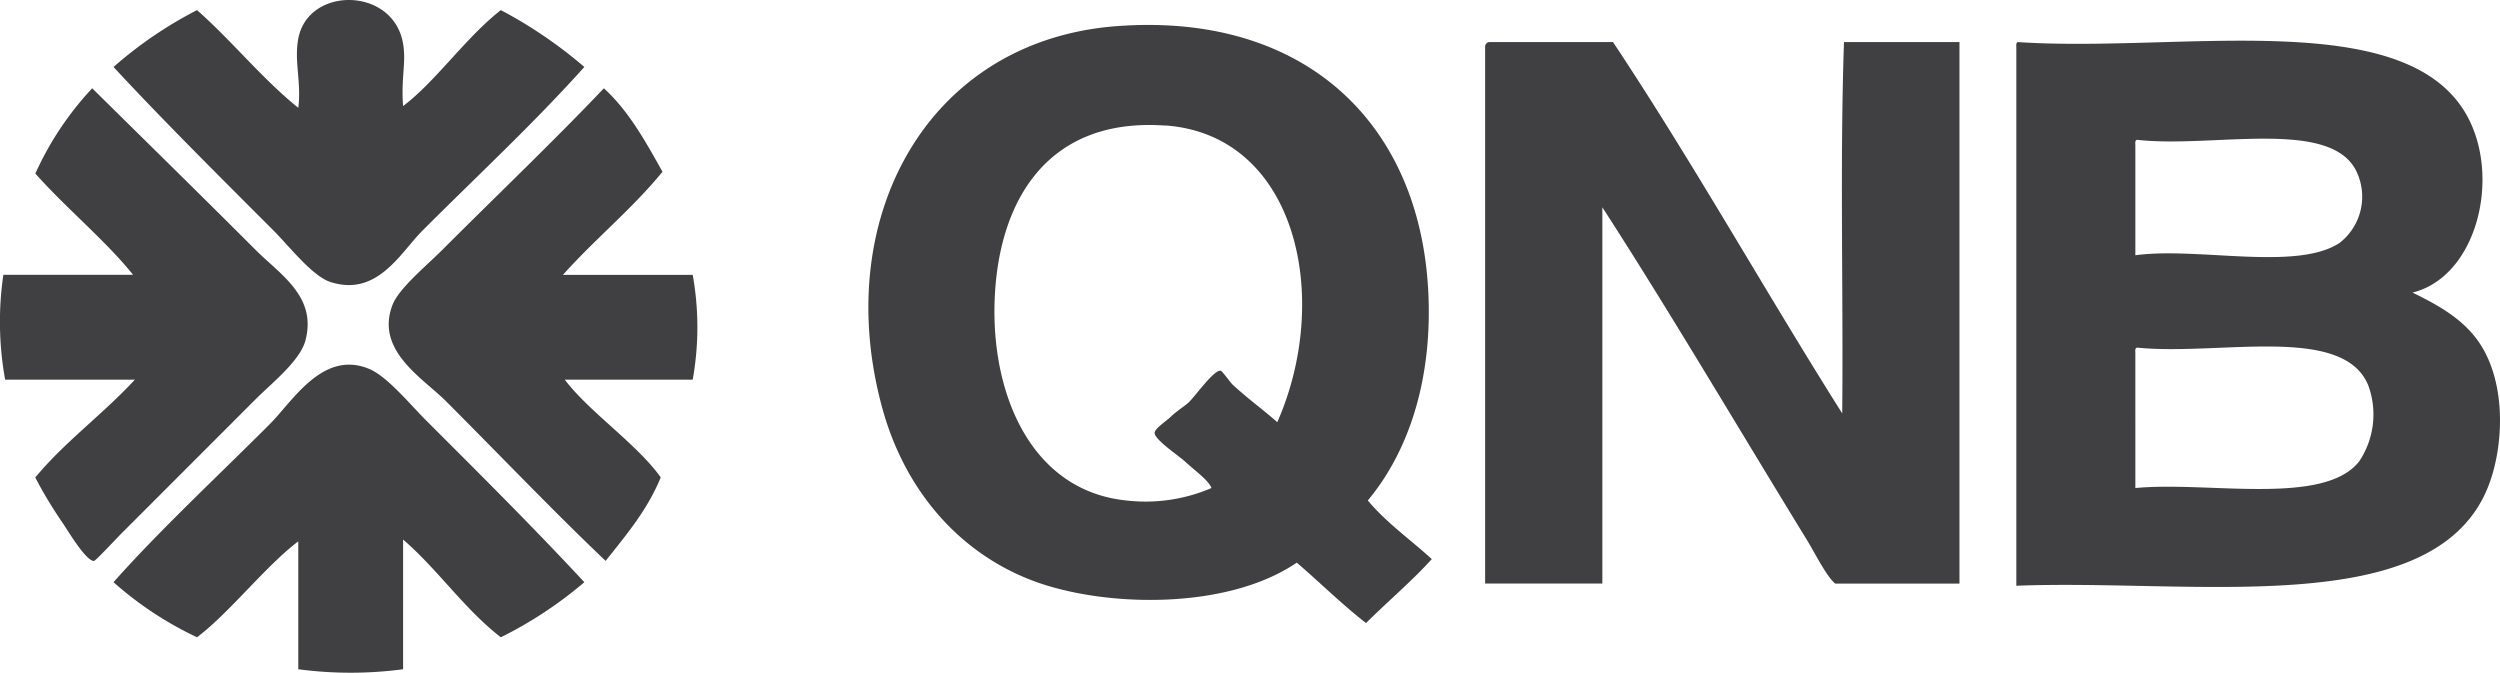 <?xml version="1.0" encoding="UTF-8"?> <svg xmlns="http://www.w3.org/2000/svg" xmlns:xlink="http://www.w3.org/1999/xlink" id="Group_567" data-name="Group 567" width="234.113" height="62.999" viewBox="0 0 234.113 62.999"><defs><clipPath id="clip-path"><rect id="Rectangle_240" data-name="Rectangle 240" width="234.113" height="62.999" fill="#404042"></rect></clipPath></defs><g id="Group_566" data-name="Group 566" transform="translate(0 0)" clip-path="url(#clip-path)"><path id="Path_807" data-name="Path 807" d="M46.966,9.931C50.034,7.619,52.79,3.555,56.117.947a42.259,42.259,0,0,1,7.82,5.324c-4.729,5.275-9.831,10-15.141,15.307-2.093,2.093-4.242,6.256-8.651,4.825-1.683-.546-3.88-3.381-5.324-4.825C29.773,16.529,24.338,11.123,19.847,6.271A38.664,38.664,0,0,1,27.667.947c3.3,2.907,6.046,6.377,9.484,9.151.3-2.43-.405-4.353,0-6.489.936-4.935,8.938-4.846,9.816.5.3,1.809-.209,3.2,0,5.823" transform="translate(-9.217 0)" fill="#404042" fill-rule="evenodd"></path><path id="Path_808" data-name="Path 808" d="M198.606,48.893c1.739,2.088,3.991,3.662,5.99,5.49-1.926,2.123-4.129,3.968-6.157,5.989-2.281-1.767-4.306-3.791-6.489-5.657-6.621,4.513-18.209,4.178-24.79,1.664-6.993-2.671-11.914-8.59-13.976-15.972-4.966-17.789,4.1-34.624,21.962-35.937,17.494-1.287,28.29,9.028,29.117,24.79.411,7.85-1.606,14.766-5.657,19.632M179.64,13.787c-10.938-.784-15.566,6.9-15.972,16.138-.4,8.989,3.408,18.055,12.312,18.967a15.661,15.661,0,0,0,7.986-1.165c-.322-.772-1.461-1.545-2.5-2.5-.539-.5-2.855-2.049-2.828-2.662.018-.416,1.086-1.1,1.5-1.5.57-.547,1.31-1.006,1.664-1.33.606-.555,2.329-3.023,3-3,.174.007.885,1.076,1.165,1.331,1.609,1.47,2.679,2.194,4.159,3.494,5.142-11.657,1.812-26.9-10.481-27.785" transform="translate(-70.515 -2.026)" fill="#404042" fill-rule="evenodd"></path><path id="Path_809" data-name="Path 809" d="M270.644,58.066V22.833c6.15,9.5,12.882,20.928,19.134,31.113.763,1.243,1.83,3.41,2.666,4.121h11.642V7.36H293.272c-.388,11.259-.056,23.236-.166,34.772C285.852,30.64,279.128,18.62,271.643,7.36H260a.454.454,0,0,0-.333.5V58.066Z" transform="translate(-120.591 -3.418)" fill="#404042" fill-rule="evenodd"></path><path id="Path_810" data-name="Path 810" d="M352.706,7.247c15.372,1.029,36.87-3.613,42.259,7.32,2.878,5.835.535,14.684-5.324,16.138,2.982,1.446,5.42,2.93,6.821,5.657,2.123,4.127,1.554,10.062-.166,13.476-5.78,11.479-27.381,7.678-43.757,8.319V7.746c-.014-.236-.027-.471.166-.5m10.981,9.65V27.211c5.795-.807,15.091,1.513,19.133-1.164a5.488,5.488,0,0,0,1.664-6.489c-2.227-5.313-13.522-2.34-20.63-3.161-.194.028-.181.263-.167.5m0,19.466V49.007c6.817-.652,17.657,1.721,20.963-2.5a7.9,7.9,0,0,0,.832-7.154c-2.4-5.7-13.941-2.718-21.629-3.494-.194.028-.181.263-.167.5" transform="translate(-163.72 -3.305)" fill="#404042" fill-rule="evenodd"></path><path id="Path_811" data-name="Path 811" d="M3.31,51.873c2.792-3.364,6.367-5.945,9.317-9.151H.481a30.459,30.459,0,0,1-.167-9.817H12.461c-2.455-3.091-6.281-6.252-9.151-9.483a29.315,29.315,0,0,1,5.324-7.986c4.545,4.488,10.022,9.856,15.307,15.141,2.319,2.319,5.758,4.37,4.659,8.485-.507,1.9-3.122,3.954-4.659,5.49L11.3,57.2c-.458.458-2.344,2.492-2.5,2.5-.761.019-2.486-2.914-3-3.66a40.563,40.563,0,0,1-2.5-4.159" transform="translate(0 -7.169)" fill="#404042" fill-rule="evenodd"></path><path id="Path_812" data-name="Path 812" d="M93.6,23.257c-2.842,3.48-6.336,6.309-9.317,9.65H96.433a27.816,27.816,0,0,1,0,9.816H84.454c2.263,3.005,6.8,6.065,8.984,9.151-1.253,3.072-3.248,5.4-5.158,7.82-4.744-4.5-9.925-9.926-14.973-14.974C71.15,42.562,66.688,40,68.315,35.735c.592-1.552,3.122-3.621,4.659-5.157,5.018-5.019,10.6-10.355,15.141-15.141,2.322,2.114,3.9,4.976,5.49,7.82" transform="translate(-31.564 -7.169)" fill="#404042" fill-rule="evenodd"></path><path id="Path_813" data-name="Path 813" d="M63.938,84.132a38.163,38.163,0,0,1-7.82,5.158c-3.438-2.663-5.875-6.325-9.151-9.151V92.284a37.223,37.223,0,0,1-9.816,0V80.305c-3.064,2.316-6.419,6.669-9.483,8.984a32.692,32.692,0,0,1-7.82-5.158c4.317-4.862,9.7-9.865,14.641-14.808,2.123-2.122,4.966-6.991,9.317-5.157,1.673.7,3.782,3.283,5.325,4.825C54.2,74.058,59.182,79.01,63.938,84.132" transform="translate(-9.218 -29.612)" fill="#404042" fill-rule="evenodd"></path></g></svg> 
